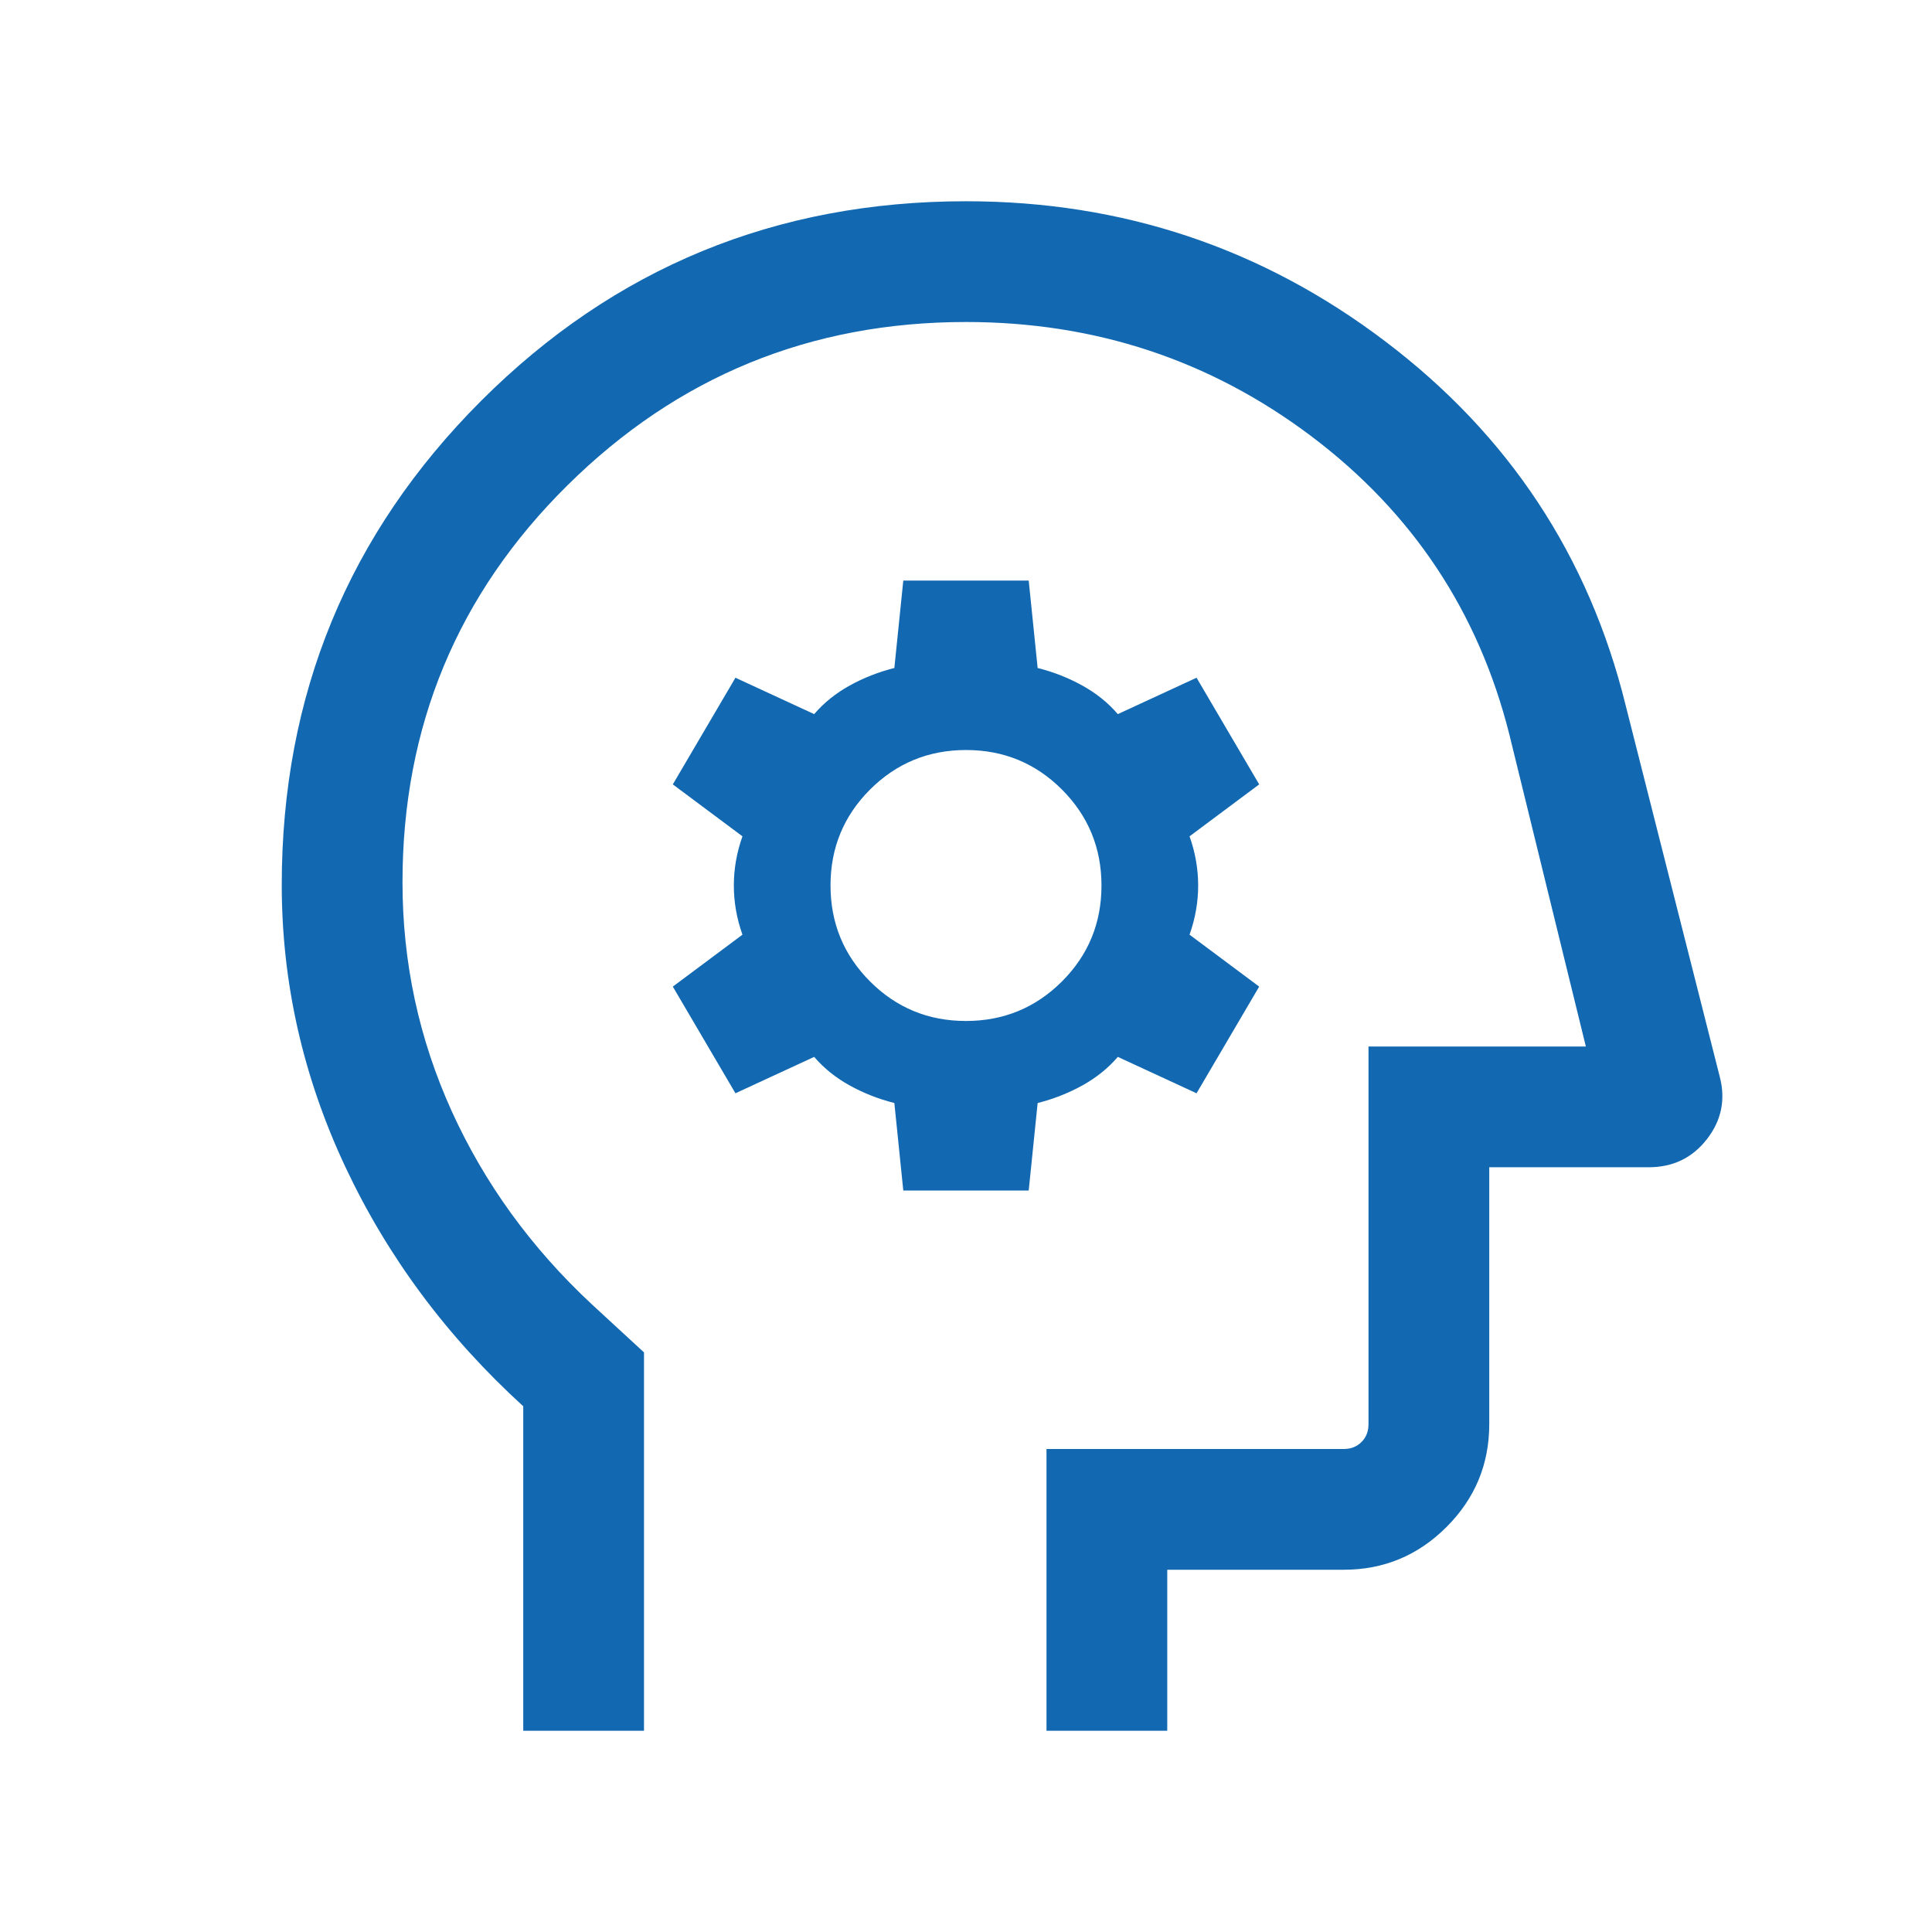 <svg width="24" height="24" viewBox="0 0 24 24" fill="none" xmlns="http://www.w3.org/2000/svg">
<mask id="mask0_180_2105" style="mask-type:alpha" maskUnits="userSpaceOnUse" x="0" y="0" width="24" height="24">
<rect width="24" height="24" fill="#D9D9D9"/>
</mask>
<g mask="url(#mask0_180_2105)">
<path d="M6.5 21.5V17.469C5.55 16.603 4.812 15.609 4.287 14.489C3.763 13.37 3.5 12.204 3.5 10.993C3.5 8.634 4.326 6.629 5.979 4.977C7.632 3.326 9.639 2.5 12 2.5C13.942 2.5 15.679 3.08 17.21 4.242C18.742 5.402 19.737 6.908 20.194 8.76L21.363 13.374C21.438 13.659 21.385 13.918 21.204 14.151C21.023 14.384 20.782 14.5 20.481 14.5H18.5V17.692C18.5 18.189 18.323 18.615 17.969 18.969C17.615 19.323 17.189 19.5 16.692 19.5H14.5V21.5H13V18H16.692C16.782 18 16.856 17.971 16.913 17.913C16.971 17.856 17 17.782 17 17.692V13H19.7L18.75 9.125C18.367 7.602 17.547 6.367 16.291 5.42C15.034 4.473 13.604 4 12 4C10.067 4 8.417 4.676 7.05 6.028C5.683 7.38 5 9.024 5 10.96C5 11.958 5.204 12.906 5.612 13.805C6.021 14.704 6.6 15.502 7.35 16.201L8 16.8V21.5H6.5ZM11.221 14.789H12.779L12.89 13.702C13.088 13.652 13.273 13.579 13.445 13.484C13.618 13.388 13.765 13.27 13.886 13.129L14.864 13.581L15.642 12.256L14.777 11.611C14.849 11.408 14.884 11.204 14.884 11C14.884 10.796 14.849 10.592 14.777 10.389L15.642 9.744L14.864 8.419L13.886 8.871C13.765 8.73 13.618 8.612 13.445 8.516C13.273 8.421 13.088 8.348 12.89 8.298L12.779 7.212H11.221L11.11 8.298C10.912 8.348 10.727 8.421 10.555 8.516C10.382 8.612 10.235 8.73 10.114 8.871L9.136 8.419L8.358 9.744L9.223 10.389C9.151 10.592 9.116 10.796 9.116 11C9.116 11.204 9.151 11.408 9.223 11.611L8.358 12.256L9.136 13.581L10.114 13.129C10.235 13.27 10.382 13.388 10.555 13.484C10.727 13.579 10.912 13.652 11.11 13.702L11.221 14.789ZM11.999 12.683C11.532 12.683 11.135 12.519 10.808 12.192C10.481 11.864 10.317 11.467 10.317 10.999C10.317 10.532 10.481 10.135 10.808 9.808C11.136 9.481 11.533 9.317 12.001 9.317C12.468 9.317 12.865 9.481 13.192 9.808C13.519 10.136 13.683 10.533 13.683 11.001C13.683 11.468 13.519 11.865 13.192 12.192C12.864 12.519 12.467 12.683 11.999 12.683Z" fill="#1268B1"/>
</g>
</svg>
